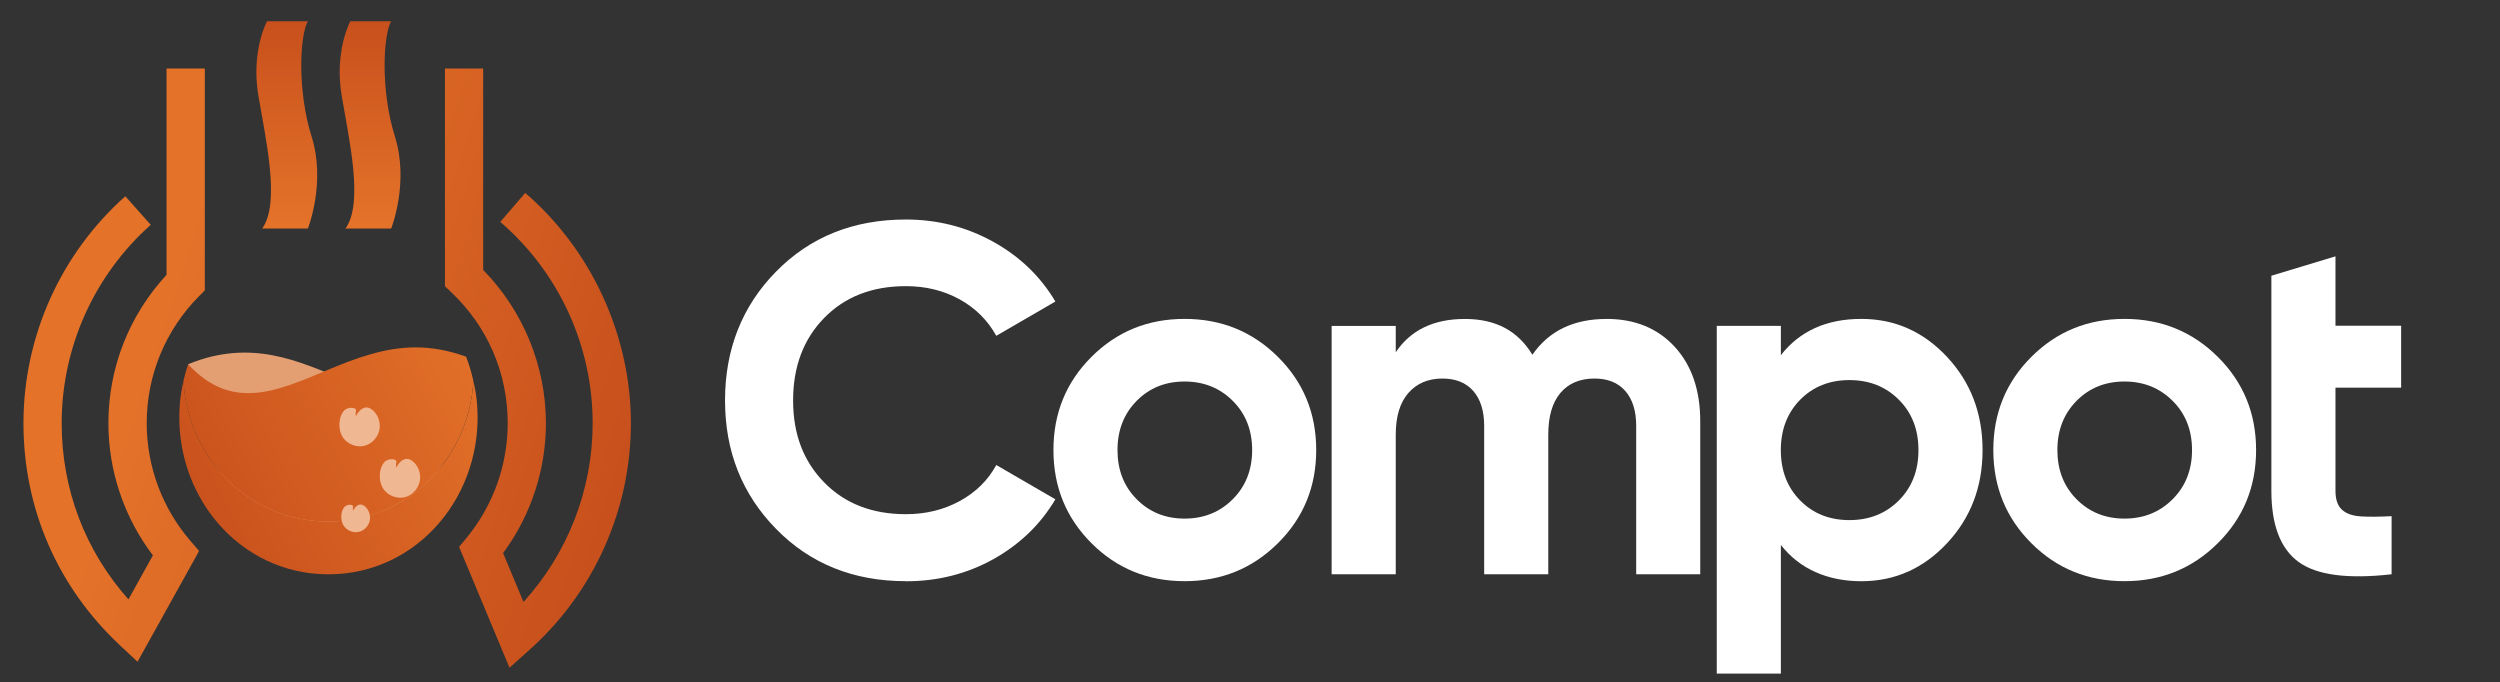 <?xml version="1.0" encoding="utf-8"?>
<svg id="Layer_1" data-name="Layer 1" viewBox="409.732 390.847 503.866 137.511" xmlns="http://www.w3.org/2000/svg" xmlns:xlink="http://www.w3.org/1999/xlink">
  <rect x="409.732" y="390.847" width="503.866" height="137.511" fill="#333333" stroke="none"/>
  <defs>
    <style>
      .cls-1 {
        fill: url(#linear-gradient);
      }

      .cls-1, .cls-2, .cls-3, .cls-4, .cls-5, .cls-6, .cls-7, .cls-8, .cls-9, .cls-10, .cls-11 {
        stroke-width: 0px;
      }

      .cls-2 {
        fill: url(#linear-gradient-6);
      }

      .cls-12 {
        clip-path: url(#clippath-2);
      }

      .cls-3 {
        fill: url(#linear-gradient-5);
      }

      .cls-4 {
        fill: none;
      }

      .cls-13 {
        clip-path: url(#clippath-1);
      }

      .cls-14 {
        clip-path: url(#clippath-4);
      }

      .cls-5 {
        fill: #e39e71;
      }

      .cls-6 {
        fill: #fff;
      }

      .cls-7 {
        fill: url(#linear-gradient-2);
      }

      .cls-8 {
        fill: #f0b793;
      }

      .cls-9 {
        fill: url(#linear-gradient-3);
      }

      .cls-15 {
        clip-path: url(#clippath);
      }

      .cls-10 {
        fill: #0f0e0f;
      }

      .cls-16 {
        clip-path: url(#clippath-3);
      }

      .cls-11 {
        fill: url(#linear-gradient-4);
      }
    </style>
    <clipPath id="clippath">
      <rect class="cls-4" x="878.57" y="456.52" width="15.09" height="12.41"/>
    </clipPath>
    <clipPath id="clippath-1">
      <path class="cls-4" d="m499.41,404.67v43.88l1.21,1.14c7.38,6.96,11.44,16.36,11.44,26.46,0,8.42-2.95,16.63-8.32,23.13l-1.48,1.79,10.16,24.35,4.04-3.61c12.99-11.61,20.43-28.25,20.43-45.66s-7.76-34.77-21.3-46.42l-5.03,5.84c11.84,10.19,18.62,24.98,18.62,40.58,0,13.37-5.02,26.22-13.94,36.02l-4.11-9.85c5.58-7.55,8.63-16.76,8.63-26.18,0-11.51-4.59-22.67-12.65-30.89v-40.59h-7.71Z"/>
    </clipPath>
    <linearGradient id="linear-gradient" x1="-655.55" y1="432.15" x2="-653.41" y2="432.15" gradientTransform="translate(-19915.02 -30503.67) rotate(-90) scale(47.28)" gradientUnits="userSpaceOnUse">
      <stop offset="0" stop-color="#c74f1c"/>
      <stop offset="0" stop-color="#c74f1c"/>
      <stop offset="1" stop-color="#e47229"/>
    </linearGradient>
    <clipPath id="clippath-2">
      <path class="cls-4" d="m443.3,404.67v41.57c-7.56,8.18-11.72,18.74-11.72,29.91,0,9.63,3.17,18.99,8.97,26.63l-4.93,8.87c-8.72-9.78-13.46-22.21-13.46-35.5,0-15.26,6.54-29.83,17.95-39.99l-5.12-5.76c-13.05,11.61-20.53,28.29-20.53,45.75s7.07,33.16,19.39,44.7l3.6,3.37,12.41-22.32-1.75-2.04c-5.69-6.6-8.81-15.02-8.81-23.72,0-9.66,3.76-18.77,10.59-25.64l1.12-1.13v-44.71h-7.71Z"/>
    </clipPath>
    <linearGradient id="linear-gradient-2" x1="-655.55" y1="431.86" x2="-653.41" y2="431.86" gradientTransform="translate(-19986.83 -30422.76) rotate(-90) scale(47.28)" gradientUnits="userSpaceOnUse">
      <stop offset="0" stop-color="#c74f1c"/>
      <stop offset="0" stop-color="#c74f1c"/>
      <stop offset="1" stop-color="#e47229"/>
    </linearGradient>
    <clipPath id="clippath-3">
      <path class="cls-4" d="m463.54,395.13s-3.25,6.03-1.73,15.02c1.52,8.99,4.44,21.67.76,26.76h9.21s3.68-9.21.76-18.53c-2.93-9.32-2.38-20.4-.76-23.26h-8.23Z"/>
    </clipPath>
    <linearGradient id="linear-gradient-3" x1="-624.54" y1="476.53" x2="-622.4" y2="476.53" gradientTransform="translate(-8847.22 12603.57) rotate(90) scale(19.55 -19.55)" gradientUnits="userSpaceOnUse">
      <stop offset="0" stop-color="#c74f1c"/>
      <stop offset="0" stop-color="#c74f1c"/>
      <stop offset="1" stop-color="#e47229"/>
    </linearGradient>
    <clipPath id="clippath-4">
      <path class="cls-4" d="m480.33,395.13s-3.25,6.03-1.73,15.02c1.52,8.99,4.44,21.67.76,26.76h9.21s3.68-9.21.76-18.53c-2.92-9.32-2.38-20.4-.76-23.26h-8.23Z"/>
    </clipPath>
    <linearGradient id="linear-gradient-4" x1="-624.54" y1="476.98" x2="-622.4" y2="476.98" gradientTransform="translate(-8839.37 12603.57) rotate(90) scale(19.55 -19.55)" gradientUnits="userSpaceOnUse">
      <stop offset="0" stop-color="#c74f1c"/>
      <stop offset="0" stop-color="#c74f1c"/>
      <stop offset="1" stop-color="#e47229"/>
    </linearGradient>
    <linearGradient id="linear-gradient-5" x1="444.98" y1="497.36" x2="511.77" y2="462.97" gradientUnits="userSpaceOnUse">
      <stop offset="0" stop-color="#c74f1c"/>
      <stop offset="1" stop-color="#e47229"/>
    </linearGradient>
    <linearGradient id="linear-gradient-6" x1="443.39" y1="491.4" x2="508.55" y2="457.84" xlink:href="#linear-gradient-5"/>
  </defs>
  <g>
    <g>
      <g>
        <path class="cls-6" d="m592.3,507.98c-10.55,0-19.26-3.5-26.13-10.51-6.88-7.01-10.31-15.65-10.31-25.93s3.44-19.01,10.31-25.98c6.87-6.98,15.58-10.47,26.13-10.47,6.34,0,12.2,1.49,17.57,4.46,5.37,2.97,9.56,6.99,12.57,12.07l-11.91,6.91c-1.74-3.14-4.2-5.59-7.41-7.36-3.2-1.77-6.81-2.65-10.81-2.65-6.81,0-12.3,2.14-16.47,6.41-4.17,4.27-6.26,9.81-6.26,16.62s2.08,12.25,6.26,16.52c4.17,4.27,9.66,6.41,16.47,6.41,4,0,7.62-.88,10.86-2.65,3.24-1.77,5.69-4.19,7.36-7.26l11.91,6.91c-3,5.07-7.18,9.09-12.51,12.07-5.34,2.97-11.21,4.45-17.62,4.45"/>
        <path class="cls-6" d="m667.3,500.32c-5.14,5.11-11.41,7.66-18.82,7.66s-13.67-2.55-18.77-7.66c-5.11-5.1-7.66-11.36-7.66-18.77s2.55-13.67,7.66-18.77c5.11-5.11,11.36-7.66,18.77-7.66s13.68,2.55,18.82,7.66c5.14,5.11,7.71,11.36,7.71,18.77s-2.57,13.67-7.71,18.77m-28.48-8.86c2.57,2.6,5.79,3.91,9.66,3.91s7.11-1.3,9.71-3.91c2.6-2.6,3.91-5.91,3.91-9.91s-1.3-7.31-3.91-9.91c-2.6-2.6-5.84-3.9-9.71-3.9s-7.09,1.3-9.66,3.9c-2.57,2.61-3.86,5.91-3.86,9.91s1.28,7.31,3.86,9.91"/>
        <path class="cls-6" d="m733.48,455.12c5.74,0,10.33,1.87,13.77,5.61,3.44,3.74,5.16,8.75,5.16,15.02v30.84h-12.91v-29.94c0-3-.74-5.34-2.2-7.01-1.47-1.67-3.54-2.5-6.21-2.5-2.94,0-5.22.97-6.86,2.9-1.64,1.94-2.45,4.74-2.45,8.41v28.14h-12.92v-29.94c0-3-.74-5.34-2.2-7.01-1.47-1.67-3.54-2.5-6.21-2.5-2.87,0-5.16.97-6.86,2.9-1.7,1.94-2.55,4.74-2.55,8.41v28.14h-12.92v-50.06h12.92v5.31c3-4.47,7.64-6.71,13.92-6.71s10.68,2.4,13.62,7.21c3.33-4.81,8.31-7.21,14.92-7.21"/>
        <path class="cls-6" d="m784.88,455.12c6.74,0,12.5,2.55,17.27,7.66,4.77,5.11,7.16,11.36,7.16,18.78s-2.39,13.67-7.16,18.77c-4.77,5.1-10.53,7.66-17.27,7.66s-12.42-2.44-16.22-7.31v25.93h-12.92v-70.09h12.92v5.91c3.8-4.87,9.21-7.31,16.22-7.31m-12.32,36.6c2.6,2.64,5.91,3.95,9.91,3.95s7.33-1.32,9.96-3.95c2.64-2.64,3.96-6.02,3.96-10.16s-1.32-7.53-3.96-10.16c-2.64-2.64-5.96-3.95-9.96-3.95s-7.31,1.32-9.91,3.95c-2.6,2.64-3.91,6.03-3.91,10.16s1.3,7.53,3.91,10.16"/>
        <path class="cls-6" d="m856.73,500.32c-5.14,5.11-11.41,7.66-18.82,7.66s-13.67-2.55-18.77-7.66c-5.11-5.1-7.66-11.36-7.66-18.77s2.55-13.67,7.66-18.77c5.11-5.11,11.36-7.66,18.77-7.66s13.68,2.55,18.82,7.66c5.14,5.11,7.71,11.36,7.71,18.77s-2.57,13.67-7.71,18.77m-28.48-8.86c2.57,2.6,5.79,3.91,9.66,3.91s7.11-1.3,9.71-3.91c2.6-2.6,3.91-5.91,3.91-9.91s-1.3-7.31-3.91-9.91c-2.6-2.6-5.84-3.9-9.71-3.9s-7.09,1.3-9.66,3.9c-2.57,2.61-3.86,5.91-3.86,9.91s1.28,7.31,3.86,9.91"/>
        <path class="cls-6" d="m885.54,494.92c-1.67-.1-2.94-.55-3.8-1.35-.87-.8-1.3-2.07-1.3-3.8v-47.26l-12.92,3.91v43.35c0,6.87,1.82,11.65,5.46,14.32,3.64,2.67,9.89,3.51,18.77,2.5v-11.71c-2.47.13-4.54.15-6.21.05"/>
        <rect class="cls-6" x="878.57" y="456.52" width="15.09" height="12.41"/>
      </g>
      <g class="cls-15">
        <polygon class="cls-6" points="884.03 451.56 902.4 461.01 888.2 473.89 869.84 464.44 884.03 451.56"/>
      </g>
    </g>
    <g>
      <g class="cls-13">
        <rect class="cls-1" x="454.94" y="428.71" width="126.42" height="72.65" transform="translate(-83.19 815.94) rotate(-72.17)"/>
      </g>
      <g class="cls-12">
        <rect class="cls-7" x="370.23" y="428.75" width="125" height="71.4" transform="translate(-141.89 734.21) rotate(-72.17)"/>
      </g>
      <g>
        <g class="cls-16">
          <rect class="cls-9" x="460.29" y="395.13" width="15.17" height="41.78"/>
        </g>
        <g class="cls-14">
          <rect class="cls-11" x="477.08" y="395.13" width="15.17" height="41.78"/>
        </g>
      </g>
      <g>
        <g>
          <path class="cls-5" d="m447.65,464.26c-1.42,17.43,11.68,33.13,29.4,33.13s28.01-17.37,26.61-34.65c-17.26,20.53-30.51-9.01-56.02,1.52"/>
          <path class="cls-3" d="m475.93,495.96c-16.08,0-28.35-12.86-29.22-28.33-.33,1.46-.59,2.94-.72,4.48-1.54,18.25,11.79,34.49,29.94,34.49s31.49-16.24,29.94-34.49c-.13-1.54-.4-3.02-.72-4.48-.87,15.47-13.14,28.33-29.22,28.33h0Z"/>
          <path class="cls-4" d="m475.78,465.41c-10.11,4.21-19.23,8.47-28.13-1.15-.37,1.09-.69,2.22-.95,3.37.87,15.47,13.14,28.33,29.22,28.33s28.34-12.86,29.22-28.33c-.38-1.69-.86-3.33-1.48-4.9-3.61-1.3-6.96-1.87-10.09-1.87-6.51,0-12.3,2.26-17.79,4.54"/>
          <path class="cls-2" d="m475.78,465.41c-10.11,4.21-19.23,8.47-28.13-1.15-.37,1.09-.69,2.22-.95,3.37.87,15.47,13.14,28.33,29.22,28.33s28.34-12.86,29.22-28.33c-.38-1.69-.86-3.33-1.48-4.9-3.61-1.3-6.96-1.87-10.09-1.87-6.51,0-12.3,2.26-17.79,4.54h0Z"/>
        </g>
        <path class="cls-8" d="m481.48,474.71s-.16-.42,0-1.1c.16-.67-1.61-.85-2.4,0-1.14,1.24-1.2,3.61-.45,5.03.9,1.71,3.03,2.58,4.86,1.96,1.39-.47,2.51-1.83,2.74-3.27.24-1.46-.42-3.23-1.7-4.05-1.34-.87-2.45.25-3.06,1.44"/>
        <path class="cls-8" d="m489.62,485.07s-.16-.42,0-1.1c.16-.67-1.61-.85-2.4,0-1.14,1.24-1.2,3.61-.45,5.03.89,1.71,3.03,2.58,4.86,1.96,1.39-.47,2.51-1.83,2.74-3.27.24-1.46-.42-3.23-1.7-4.05-1.34-.87-2.45.25-3.06,1.44"/>
        <path class="cls-8" d="m480.9,493.77s-.11-.3,0-.78-1.15-.61-1.71,0c-.82.88-.85,2.57-.32,3.58.64,1.22,2.16,1.84,3.46,1.4,1-.34,1.79-1.3,1.95-2.33.17-1.04-.3-2.3-1.21-2.89-.96-.62-1.75.18-2.18,1.03"/>
      </g>
    </g>
  </g>
</svg>